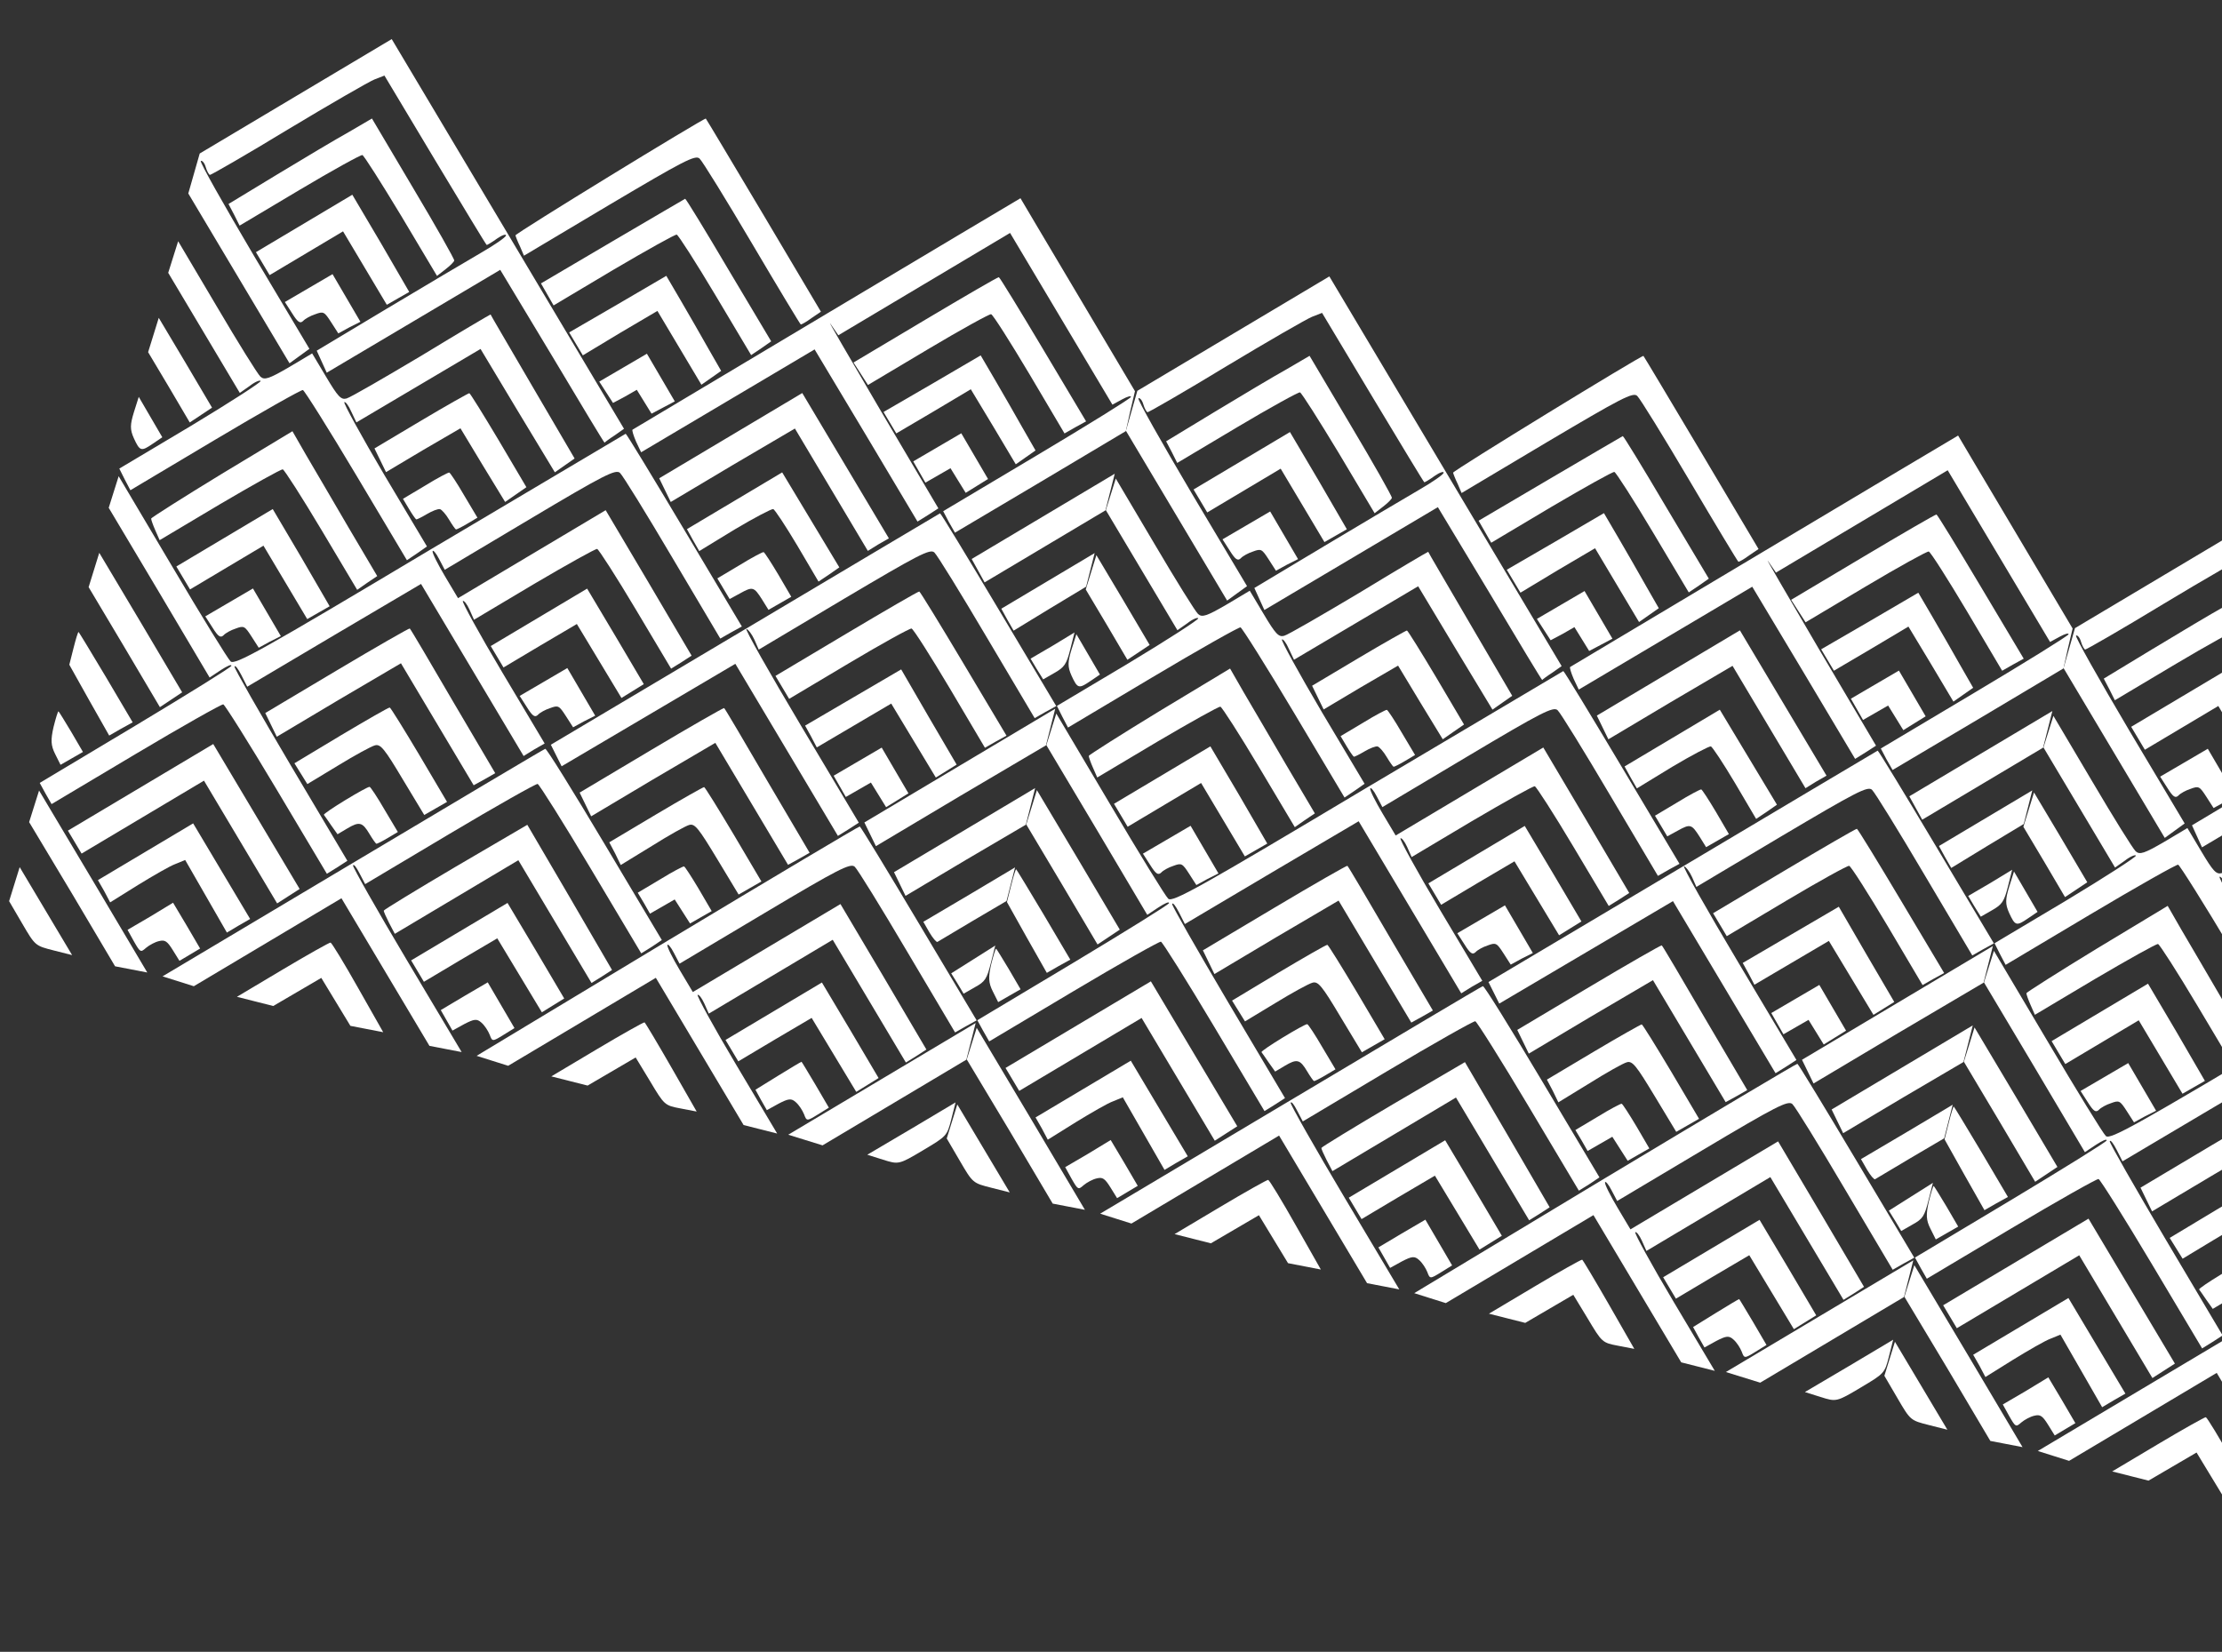 <?xml version="1.0" encoding="UTF-8"?> <svg xmlns="http://www.w3.org/2000/svg" width="733" height="545" viewBox="0 0 733 545" fill="none"><rect x="0" y="0" width="733" height="545" fill="#333333" stroke="none"/> <path fill-rule="evenodd" clip-rule="evenodd" d="M664.795 175.474L683.719 207.37L682.163 213.94L680.708 220.536L652.571 237.305L624.333 254.049L622.328 250.541L620.45 246.959L651.236 228.611C668.27 218.459 682.251 209.784 682.378 209.281C682.506 208.777 681.245 209.101 679.504 210.053L676.275 211.807L659.43 183.544L642.511 155.155L614.122 172.074L585.859 188.919L583.275 185.158C581.871 183.088 589.34 195.907 599.816 213.773L618.866 246.022L615.408 248.254L611.976 250.385L595.056 221.996L578.036 193.581L549.42 210.55L520.804 227.52L519.127 223.988C518.251 221.945 517.727 220.205 517.979 220.055C518.736 219.604 645.845 143.678 645.945 143.703C645.945 143.703 654.417 158.062 664.795 175.474Z" fill="white"></path> <path fill-rule="evenodd" clip-rule="evenodd" d="M561.188 149.247L580.113 181.143L577.008 183.25C575.292 184.53 573.677 185.406 573.475 185.355C573.274 185.304 566.029 173.292 557.407 158.682C548.785 144.071 541.038 131.503 540.084 130.619C538.702 129.305 534.741 131.409 510.289 145.897L482.152 162.666L480.876 159.664C480.1 158.075 479.45 156.411 479.35 155.957C479.176 155.377 541.433 117.247 542.138 117.425C542.239 117.451 550.811 131.835 561.188 149.247Z" fill="white"></path> <path fill-rule="evenodd" clip-rule="evenodd" d="M476.88 155.547L515.156 219.77L512.025 221.977C510.234 223.131 508.769 224.26 508.744 224.361C508.617 224.436 500.922 211.667 491.522 195.895L474.326 167.329L445.71 184.298L417.094 201.267L415.442 197.635L413.79 194.003L437.032 180.065C449.775 172.47 463.781 164.124 468.045 161.667C472.436 159.136 476.071 156.628 476.223 156.024C476.376 155.42 474.99 155.819 473.299 156.998C471.582 158.277 469.967 159.154 469.866 159.129C469.665 159.078 462.044 146.435 452.845 131.142L436.125 103.232L432.796 104.532C431.006 105.258 418.086 112.701 404.308 120.998C390.504 129.396 378.846 136.087 378.544 136.011C378.242 135.934 377.565 134.799 377.166 133.412C376.767 132.026 376.014 131.192 375.535 131.392C375.131 131.718 383.05 145.723 393.101 162.731L411.374 193.391L408.092 195.774L404.81 198.158L388.116 170.147L371.422 142.136L373.306 135.542L375.19 128.948L406.859 110.073L438.529 91.198L476.88 155.547Z" fill="white"></path> <path fill-rule="evenodd" clip-rule="evenodd" d="M653.455 193.602L667.592 217.323L663.984 219.302L660.477 221.307L648.922 201.776C642.53 191.051 636.863 182.117 636.259 181.964C635.756 181.836 626.294 187.048 615.443 193.515L595.634 205.321L593.252 201.611L590.87 197.901L614.59 183.764C627.586 176.019 638.512 169.678 638.814 169.754C639.116 169.831 645.71 180.606 653.455 193.602Z" fill="white"></path> <path fill-rule="evenodd" clip-rule="evenodd" d="M549.648 167.324L563.71 190.919L560.453 193.202L557.096 195.459L545.365 175.776C538.823 164.799 533.056 155.839 532.553 155.712C532.049 155.584 522.688 160.821 511.736 167.263L491.927 179.069L489.847 175.435L487.767 171.802L511.437 157.866C524.407 150.221 535.207 143.955 535.333 143.88C535.56 143.831 542.003 154.354 549.648 167.324Z" fill="white"></path> <path fill-rule="evenodd" clip-rule="evenodd" d="M445.666 140.466C453.186 153.083 459.25 163.832 459.148 164.235C459.147 164.663 457.732 166.019 456.268 167.148L453.465 169.332L441.659 149.522C435.091 138.646 429.35 129.586 428.846 129.458C428.343 129.331 419.007 134.467 408.03 141.009L388.347 152.74L386.569 149.183L384.69 145.601L400.765 135.849C409.623 130.485 420.222 124.168 424.46 121.813L432.005 117.401L445.666 140.466Z" fill="white"></path> <path fill-rule="evenodd" clip-rule="evenodd" d="M637.605 203.733C640.211 208.25 644.321 215.29 646.602 219.403L650.912 226.922L647.656 229.205L644.4 231.488L637.03 219.123L629.56 206.732L617.321 214.026L604.982 221.295L602.876 217.762L600.771 214.229L616.844 204.906L632.817 195.557L637.605 203.733Z" fill="white"></path> <path fill-rule="evenodd" clip-rule="evenodd" d="M533.899 177.48C536.505 181.997 540.615 189.037 542.896 193.15L547.206 200.669L543.95 202.952L540.693 205.234L533.474 193.122L526.18 180.883L513.841 188.152L501.576 195.546L499.32 191.761L497.064 187.976L513.138 178.653L529.111 169.304L533.899 177.48Z" fill="white"></path> <path fill-rule="evenodd" clip-rule="evenodd" d="M434.981 158.548L444.304 174.622L440.671 176.702L436.911 178.857L429.692 166.744L422.473 154.632L410.36 161.851L398.248 169.07L395.992 165.284L393.736 161.499L409.634 152.024L425.532 142.549L434.981 158.548Z" fill="white"></path> <path fill-rule="evenodd" clip-rule="evenodd" d="M630.832 228.799L635.243 236.344L631.559 238.625L627.874 240.907L625.367 236.844L622.86 232.781L618.722 235.162L614.584 237.542L612.579 234.035L610.574 230.528L618.497 225.891L626.421 221.254L630.832 228.799Z" fill="white"></path> <path fill-rule="evenodd" clip-rule="evenodd" d="M588.25 231.952L602.537 255.925L599.03 257.93L595.598 260.061L583.566 239.873L571.534 219.685L551.019 231.741L530.579 243.923L528.676 240.013L526.773 236.103L550.367 222.041L573.962 207.979L588.25 231.952Z" fill="white"></path> <path fill-rule="evenodd" clip-rule="evenodd" d="M527.275 202.802L531.912 210.726L528.077 212.755L524.242 214.784L521.81 210.847L519.378 206.91L515.492 209.141L511.531 211.245L509.299 207.787L506.993 204.203L514.79 199.642L522.713 195.005L527.275 202.802Z" fill="white"></path> <path fill-rule="evenodd" clip-rule="evenodd" d="M485.021 205.927L498.856 229.571L495.599 231.854L492.343 234.136L480.035 213.771L467.827 193.432L447.286 205.588L426.872 217.67L425.194 214.138C424.319 212.095 423.265 210.757 422.886 210.982C422.508 211.208 428.446 222.032 436.091 235.003L450.153 258.597L446.896 260.88L443.539 263.137L426.921 235.253C417.746 219.859 409.723 207.115 409.22 206.987C408.716 206.86 395.595 214.252 380.202 223.426L352.318 240.045L350.439 236.462L348.661 232.905L372.256 218.843C385.151 211.072 395.524 204.377 395.298 203.999C395.073 203.62 393.408 204.27 391.666 205.651L388.41 207.933L376.604 188.124L364.798 168.315L366.451 163.055L368.078 157.895L380.836 179.446C387.804 191.281 394.272 201.703 395.227 202.588C396.533 203.776 398.046 203.302 404.582 199.492L412.278 194.905L416.865 202.601C420.776 209.163 421.78 210.274 423.62 209.776C424.881 209.452 435.933 203.036 448.424 195.591C460.84 188.02 471.035 182.03 471.136 182.056C471.11 182.156 477.401 192.856 485.021 205.927Z" fill="white"></path> <path fill-rule="evenodd" clip-rule="evenodd" d="M423.57 176.55L428.207 184.474L424.523 186.327L420.915 188.306L418.533 184.596C416.301 181.139 416.025 180.961 413.301 181.986C411.788 182.46 409.921 183.488 409.315 184.191C408.329 185.12 407.575 184.715 405.67 181.661L403.287 177.951L411.085 173.39L419.008 168.753L423.57 176.55Z" fill="white"></path> <path fill-rule="evenodd" clip-rule="evenodd" d="M675.509 240.646L673.98 246.687L654.044 258.569L634.109 270.45L631.979 266.589L629.849 262.729L653.444 248.667L677.038 234.605L675.509 240.646Z" fill="white"></path> <path fill-rule="evenodd" clip-rule="evenodd" d="M638.717 279.334L657.742 311.256L654.134 313.235L650.626 315.24L634.86 288.643C626.238 274.032 618.491 261.464 617.537 260.58C616.155 259.266 612.194 261.37 587.742 275.858L559.605 292.627L558.179 289.373C557.353 287.557 556.148 285.967 555.544 285.814C554.839 285.635 562.984 300.018 573.512 317.682L592.612 349.73L589.154 351.962L585.722 354.093L568.802 325.704L551.883 297.315L523.166 314.259L494.576 331.127L492.798 327.57L491.02 324.013L555.091 285.913C590.293 264.933 619.288 247.738 619.414 247.663C619.641 247.613 628.264 261.796 638.717 279.334Z" fill="white"></path> <path fill-rule="evenodd" clip-rule="evenodd" d="M576.76 249.827L586.185 265.498L582.802 267.856L579.319 270.188L572.351 258.354C568.441 251.793 564.88 246.391 564.376 246.264C563.873 246.136 558.07 249.167 551.635 253.002L539.976 260.122L537.896 256.488L535.917 252.88L551.563 243.556L567.334 234.156L576.76 249.827Z" fill="white"></path> <path fill-rule="evenodd" clip-rule="evenodd" d="M535.011 253.081L554.036 285.003L550.428 286.982L546.92 288.987L531.154 262.39C522.532 247.779 514.785 235.211 513.831 234.327C512.449 233.013 508.514 235.016 484.162 249.53L456.025 266.299L454.146 262.716C453.145 260.748 452.14 259.637 452.013 260.14C451.86 260.745 453.713 264.428 456.119 268.465L460.406 275.657L484.757 261.144L509.109 246.631L523.296 270.579L537.457 294.627L534.126 296.783L530.694 298.914L518.963 279.231C512.571 268.506 506.804 259.547 506.3 259.419C505.797 259.292 496.436 264.529 485.484 270.971L465.675 282.777L464.173 279.397C463.347 277.581 462.368 276.368 461.99 276.594C461.611 276.82 467.474 287.518 475.069 300.261L488.981 323.604L485.474 325.608L482.041 327.739L465.122 299.35L448.202 270.961L419.486 287.905L390.87 304.874L388.941 301.065C387.864 298.971 386.911 297.658 386.657 298.237C386.53 298.74 394.925 313.4 405.202 330.787L423.901 362.305L420.569 364.461L417.137 366.592L400.518 338.708C391.419 323.441 383.471 310.822 382.968 310.695C382.464 310.567 369.47 317.885 354.203 326.983L326.318 343.602L324.313 340.095L322.409 336.613L353.852 317.788C371.163 307.385 385.523 298.485 385.65 297.982C385.703 297.352 384.239 298.053 382.195 299.357L378.46 301.84L361.866 273.855L345.173 245.844L346.825 240.584L348.453 235.425L366.099 265.176C375.774 281.554 384.423 295.635 385.378 296.52C386.759 297.834 395.363 293.048 451.158 259.71C486.461 238.755 515.582 221.485 515.708 221.41C515.935 221.36 524.558 235.543 535.011 253.081Z" fill="white"></path> <path fill-rule="evenodd" clip-rule="evenodd" d="M473.809 223.551L482.958 239.045L479.449 241.478L475.94 243.912L468.52 231.748L461.2 219.61L448.886 226.778L436.647 234.072L434.744 230.162L432.841 226.252L448.235 217.077C456.688 212.039 463.93 207.98 464.131 208.031C464.433 208.107 468.771 215.098 473.809 223.551Z" fill="white"></path> <path fill-rule="evenodd" clip-rule="evenodd" d="M669.009 266.321L667.607 271.859L655.595 279.104L643.684 286.373L641.604 282.74L639.625 279.132L655.018 269.958L670.411 260.784L669.009 266.321Z" fill="white"></path> <path fill-rule="evenodd" clip-rule="evenodd" d="M370.478 197.93L379.251 212.794L375.641 215.201L371.906 217.684L365.088 206.101L358.17 194.493L359.925 188.831L361.68 183.168L370.478 197.93Z" fill="white"></path> <path fill-rule="evenodd" clip-rule="evenodd" d="M410.239 228.35C412.72 232.514 418.986 243.314 424.224 252.247L433.749 268.371L430.392 270.629L427.136 272.911L415.405 253.228C408.863 242.251 403.095 233.291 402.592 233.164C402.089 233.036 392.727 238.274 381.776 244.715L361.966 256.521L360.54 253.267C359.79 251.577 359.165 249.812 359.166 249.384C359.243 249.082 369.716 242.412 382.511 234.616L405.778 220.578L410.239 228.35Z" fill="white"></path> <path fill-rule="evenodd" clip-rule="evenodd" d="M627.202 297.309L641.339 321.03L637.731 323.009L634.224 325.014L622.669 305.482C616.277 294.757 610.61 285.823 610.006 285.67C609.503 285.543 600.167 290.679 589.316 297.146L569.633 308.877L567.377 305.092L565.121 301.307L588.59 287.32C601.459 279.65 612.259 273.384 612.561 273.461C612.864 273.537 619.457 284.313 627.202 297.309Z" fill="white"></path> <path fill-rule="evenodd" clip-rule="evenodd" d="M566.076 267.907L570.336 275.2L566.577 277.355L562.817 279.511L560.686 276.078C558.003 271.864 557.6 271.762 553.361 274.117L550.006 275.946L547.975 272.539L545.945 269.133L553.263 264.771C557.326 262.264 560.909 260.385 561.211 260.462C561.513 260.538 563.669 263.87 566.076 267.907Z" fill="white"></path> <path fill-rule="evenodd" clip-rule="evenodd" d="M462.444 241.781L466.805 249.099L463.398 251.129C461.632 252.182 459.916 253.034 459.715 252.983C459.514 252.932 458.485 251.493 457.432 249.726C456.38 247.96 455.049 246.444 454.445 246.291C453.841 246.139 451.949 246.838 450.183 247.891C448.417 248.944 446.827 249.72 446.626 249.669C446.424 249.618 445.321 248.053 444.268 246.287L442.238 242.88L449.556 238.518C453.619 236.011 457.201 234.133 457.503 234.209C457.805 234.286 460.063 237.643 462.444 241.781Z" fill="white"></path> <path fill-rule="evenodd" clip-rule="evenodd" d="M662.355 292.601C661.131 297.434 660.448 298.44 657.193 300.294L653.434 302.45L651.303 299.017L649.272 295.611L656.565 291.35L663.782 286.963L662.355 292.601Z" fill="white"></path> <path fill-rule="evenodd" clip-rule="evenodd" d="M358.964 215.906L362.849 222.567L359.744 224.674C355.857 227.333 355.454 227.231 353.452 222.867C352.151 219.966 352.231 218.38 353.478 214.303L355.079 209.244L358.964 215.906Z" fill="white"></path> <path fill-rule="evenodd" clip-rule="evenodd" d="M615.688 314.857L624.887 330.578L621.455 332.709L618.022 334.84L610.703 322.701L603.308 310.437L591.094 317.631L578.755 324.899L576.876 321.317L574.897 317.709L590.744 308.435L606.591 299.162L615.688 314.857Z" fill="white"></path> <path fill-rule="evenodd" clip-rule="evenodd" d="M512.386 288.278L521.685 304.024L518 306.306L514.316 308.587L506.996 296.449L499.601 284.184L487.514 291.303L475.401 298.522L473.296 294.989L471.19 291.456L487.088 281.981L502.986 272.506L512.386 288.278Z" fill="white"></path> <path fill-rule="evenodd" clip-rule="evenodd" d="M408.729 262.254L418.052 278.328L414.419 280.408L410.659 282.563L403.44 270.45L396.221 258.338L384.108 265.557L371.996 272.776L369.74 268.99L367.484 265.205L383.382 255.73L399.28 246.255L408.729 262.254Z" fill="white"></path> <path fill-rule="evenodd" clip-rule="evenodd" d="M655.881 318.177L654.352 324.218L626.266 340.786L598.255 357.48L596.352 353.57L594.449 349.66L625.993 330.86L657.41 312.136L655.881 318.177Z" fill="white"></path> <path fill-rule="evenodd" clip-rule="evenodd" d="M604.575 332.51L608.986 340.055L605.302 342.337L601.617 344.618L599.11 340.555L596.603 336.492L592.465 338.873L588.327 341.254L586.322 337.746L584.317 334.239L592.24 329.602L600.164 324.965L604.575 332.51Z" fill="white"></path> <path fill-rule="evenodd" clip-rule="evenodd" d="M562.449 335.987L576.385 359.656L572.878 361.661L569.269 363.641L557.313 343.579L545.281 323.391L524.766 335.447L504.326 347.629L502.423 343.719L500.52 339.809L524.115 325.747C537.11 318.001 547.885 311.836 548.187 311.913C548.464 312.09 554.83 322.915 562.449 335.987Z" fill="white"></path> <path fill-rule="evenodd" clip-rule="evenodd" d="M501.021 306.509L505.658 314.433L501.974 316.286L498.366 318.265L495.984 314.555C493.753 311.098 493.476 310.92 490.752 311.945C489.24 312.419 487.372 313.447 486.766 314.15C485.781 315.079 485.026 314.674 483.121 311.62L480.739 307.91L488.536 303.349L496.459 298.712L501.021 306.509Z" fill="white"></path> <path fill-rule="evenodd" clip-rule="evenodd" d="M458.742 309.734L472.678 333.404L469.171 335.408L465.562 337.388L453.606 317.326L441.574 297.138L421.059 309.194L400.619 321.376L398.716 317.466L396.813 313.556L420.407 299.494C433.403 291.749 444.178 285.584 444.48 285.66C444.757 285.837 451.123 296.663 458.742 309.734Z" fill="white"></path> <path fill-rule="evenodd" clip-rule="evenodd" d="M397.315 280.257L401.952 288.18L398.268 290.033L394.66 292.013L392.278 288.303C390.047 284.845 389.77 284.668 387.046 285.692C385.534 286.167 383.666 287.194 383.06 287.897C382.075 288.827 381.32 288.421 379.415 285.368L377.033 281.658L384.83 277.096L392.753 272.459L397.315 280.257Z" fill="white"></path> <path fill-rule="evenodd" clip-rule="evenodd" d="M649.254 344.355L647.725 350.396L627.84 362.076L608.031 373.882L606.128 369.972L604.225 366.062L627.567 352.15L650.783 338.314L649.254 344.355Z" fill="white"></path> <path fill-rule="evenodd" clip-rule="evenodd" d="M355.741 283.659L369.402 306.723L365.793 309.131L362.057 311.614L350.352 291.83L338.546 272.02L340.301 266.358L342.055 260.695L355.741 283.659Z" fill="white"></path> <path fill-rule="evenodd" clip-rule="evenodd" d="M612.463 383.036L631.488 414.958L627.88 416.937L624.372 418.942L608.606 392.345C599.984 377.734 592.237 365.167 591.283 364.282C589.901 362.968 585.966 364.972 561.614 379.485L533.477 396.254L531.598 392.672C530.597 390.704 529.592 389.592 529.465 390.096C529.312 390.7 531.165 394.383 533.571 398.421L537.858 405.613L562.209 391.099L586.561 376.586L600.748 400.534L614.909 424.582L611.578 426.739L608.146 428.87L596.039 408.556L584.007 388.368L563.567 400.55L543.127 412.732L541.625 409.352C540.799 407.536 539.82 406.324 539.442 406.549C539.063 406.775 544.776 417.221 552.145 429.586L565.681 452.297L560.143 450.895L554.606 449.493L540.168 425.268L525.654 400.916L501.303 415.43L476.951 429.943L471.691 428.29L466.532 426.662L529.494 388.71C564.117 367.905 592.632 350.91 592.934 350.987C593.236 351.063 602.01 365.498 612.463 383.036Z" fill="white"></path> <path fill-rule="evenodd" clip-rule="evenodd" d="M551.336 353.637L560.485 369.131L556.725 371.286L552.965 373.441L545.871 361.682C539.83 351.688 538.55 349.972 536.71 350.47C535.449 350.794 529.949 353.901 524.346 357.411L514.075 363.704L512.247 359.92L510.293 356.211L525.687 347.037C534.14 341.998 541.382 337.939 541.583 337.99C541.885 338.066 546.223 345.057 551.336 353.637Z" fill="white"></path> <path fill-rule="evenodd" clip-rule="evenodd" d="M508.756 356.786L527.631 388.456L524.274 390.713L520.841 392.844L504.223 364.96C495.124 349.693 487.176 337.074 486.672 336.947C486.169 336.819 473.048 344.212 457.655 353.386L429.77 370.005L427.892 366.422C426.89 364.454 426.012 363.268 425.758 363.846C425.631 364.35 433.625 378.48 443.551 395.135L461.598 425.417L456.286 424.393L450.974 423.37L436.461 399.018L421.948 374.667L397.596 389.18L373.244 403.693L368.085 402.066L362.926 400.438L425.634 363.065C460.206 342.461 488.721 325.466 489.175 325.367C489.554 325.141 498.303 339.248 508.756 356.786Z" fill="white"></path> <path fill-rule="evenodd" clip-rule="evenodd" d="M447.632 327.383L456.781 342.877L453.021 345.032L449.261 347.188L442.167 335.428C436.151 325.334 434.846 323.718 433.006 324.216C431.745 324.54 426.27 327.547 420.819 330.881L410.7 336.997L408.569 333.565L406.438 330.133L421.856 320.858C430.436 315.745 437.577 311.66 437.879 311.736C438.181 311.813 442.519 318.803 447.632 327.383Z" fill="white"></path> <path fill-rule="evenodd" clip-rule="evenodd" d="M642.756 370.027L641.355 375.565L630.277 382.082C624.22 385.691 618.921 388.849 618.542 389.075C618.189 389.2 617.035 387.836 615.907 385.944L613.902 382.436L629.017 373.513L644.158 364.49L642.756 370.027Z" fill="white"></path> <path fill-rule="evenodd" clip-rule="evenodd" d="M344.301 301.762L353.074 316.625L349.213 318.755L345.327 320.986L338.737 309.353L332.172 297.62L333.548 292.183C334.313 289.163 335.025 286.772 335.226 286.823C335.327 286.848 339.413 293.561 344.301 301.762Z" fill="white"></path> <path fill-rule="evenodd" clip-rule="evenodd" d="M497.243 374.334L511.203 398.331L507.872 400.488L504.439 402.619L492.333 382.305L480.301 362.117L459.861 374.299L439.547 386.406L437.668 382.823C436.666 380.855 435.84 379.039 435.917 378.737C435.993 378.435 446.643 371.917 459.613 364.272L483.258 350.437L497.243 374.334Z" fill="white"></path> <path fill-rule="evenodd" clip-rule="evenodd" d="M393.942 347.756L408.154 371.603L404.444 373.985L400.734 376.367L388.628 356.053L376.596 335.865L356.408 347.897L336.22 359.928L333.964 356.143L331.708 352.358L355.681 338.07L379.654 323.783L393.942 347.756Z" fill="white"></path> <path fill-rule="evenodd" clip-rule="evenodd" d="M636.155 396.107C634.856 401.242 634.299 402.172 630.943 404.001L627.183 406.156L625.153 402.75L623.097 399.444L630.365 394.855L637.634 390.267L636.155 396.107Z" fill="white"></path> <path fill-rule="evenodd" clip-rule="evenodd" d="M539.826 371.612L544.086 378.905L540.579 380.91L536.945 382.99L534.413 379.027L531.88 375.065L527.868 377.371L523.73 379.752L521.725 376.244L519.695 372.837L527.013 368.476C531.076 365.969 534.659 364.09 534.961 364.167C535.263 364.243 537.419 367.575 539.826 371.612Z" fill="white"></path> <path fill-rule="evenodd" clip-rule="evenodd" d="M436.192 345.487L440.553 352.805L437.146 354.836C435.38 355.888 433.664 356.74 433.463 356.689C433.262 356.638 432.233 355.199 431.18 353.433C428.849 349.521 427.842 349.266 423.805 351.673L420.65 353.553L418.518 350.549C417.44 348.883 416.311 347.418 416.16 347.166C415.633 346.711 430.446 337.712 431.251 337.915C431.554 337.992 433.811 341.349 436.192 345.487Z" fill="white"></path> <path fill-rule="evenodd" clip-rule="evenodd" d="M332.786 319.74L336.671 326.401L333.038 328.482L329.278 330.637L327.5 327.08C326.073 324.254 326.002 322.415 326.972 318.161C327.686 315.342 328.398 312.951 328.6 313.002C328.7 313.027 330.606 316.081 332.786 319.74Z" fill="white"></path> <path fill-rule="evenodd" clip-rule="evenodd" d="M589.842 418.238L599.141 433.984L595.456 436.265L591.772 438.547L584.452 426.409L577.057 414.144L564.97 421.263L552.857 428.482L550.752 424.949L548.646 421.416L564.544 411.941L580.442 402.466L589.842 418.238Z" fill="white"></path> <path fill-rule="evenodd" clip-rule="evenodd" d="M486.134 391.986L495.433 407.732L491.748 410.014L488.064 412.295L480.744 400.157L473.349 387.893L461.262 395.011L449.149 402.23L447.044 398.697L444.938 395.164L460.836 385.689L476.734 376.214L486.134 391.986Z" fill="white"></path> <path fill-rule="evenodd" clip-rule="evenodd" d="M382.426 365.734L391.826 381.505L387.94 383.736L384.155 385.992L377.313 374.082L370.396 362.045L367.168 363.371C365.403 363.995 359.877 367.204 354.804 370.312L345.643 376.028L343.689 372.32L341.609 368.686L357.255 359.362L373.027 349.962L382.426 365.734Z" fill="white"></path> <path fill-rule="evenodd" clip-rule="evenodd" d="M629.631 421.882L628.102 427.923L604.381 442.06L580.66 456.197L574.997 454.443L569.335 452.688L600.248 434.264L631.16 415.841L629.631 421.882Z" fill="white"></path> <path fill-rule="evenodd" clip-rule="evenodd" d="M340.096 369.16L357.892 399.163L352.58 398.14L347.268 397.117L333.156 373.295L318.918 349.549L320.571 344.289L322.199 339.13L340.096 369.16Z" fill="white"></path> <path fill-rule="evenodd" clip-rule="evenodd" d="M578.326 436.213L582.737 443.758L579.053 446.04C575.494 448.246 575.394 448.22 574.569 445.976C574.044 444.665 572.891 442.873 571.835 441.963C570.353 440.623 569.471 440.721 566.141 442.45L562.28 444.579L560.351 441.198L558.522 437.842L566.017 433.204C570.08 430.697 573.613 428.592 573.714 428.617C573.814 428.643 575.845 432.05 578.326 436.213Z" fill="white"></path> <path fill-rule="evenodd" clip-rule="evenodd" d="M530.807 430.507L539.128 445.042L533.815 444.018C528.604 443.021 528.503 442.995 523.766 435.046L519.003 427.198L511.079 431.835L503.156 436.471L497.215 434.968L491.174 433.438L506.315 424.415C514.643 419.451 521.632 415.542 521.934 415.619C522.211 415.796 526.196 422.483 530.807 430.507Z" fill="white"></path> <path fill-rule="evenodd" clip-rule="evenodd" d="M474.617 409.964L479.028 417.509L475.344 419.79C471.785 421.996 471.685 421.971 470.86 419.726C470.335 418.415 469.182 416.623 468.126 415.713C466.644 414.374 465.762 414.472 462.432 416.2L458.571 418.33L456.642 414.949L454.712 411.567L462.409 406.98L470.206 402.419L474.617 409.964Z" fill="white"></path> <path fill-rule="evenodd" clip-rule="evenodd" d="M427.354 404.103L435.724 418.864L430.311 417.815L424.899 416.766L420.06 408.792L415.297 400.943L407.374 405.58L399.45 410.217L393.51 408.713L387.469 407.184L402.61 398.16C410.937 393.197 418.053 389.213 418.355 389.289C418.757 389.391 422.844 396.104 427.354 404.103Z" fill="white"></path> <path fill-rule="evenodd" clip-rule="evenodd" d="M370.913 383.709L375.324 391.254L371.918 393.285L368.511 395.315L366.305 391.757C364.474 388.829 363.745 388.323 361.804 388.796C360.443 389.094 358.576 390.122 357.49 391.025C355.697 392.607 355.596 392.582 353.516 388.948L351.386 385.088L358.931 380.676L366.401 376.139L370.913 383.709Z" fill="white"></path> <path fill-rule="evenodd" clip-rule="evenodd" d="M623.128 447.558C621.727 453.096 621.6 453.171 613.778 457.833C605.829 462.571 605.728 462.545 600.569 460.918L595.41 459.29L610.02 450.668L624.53 442.02L623.128 447.558Z" fill="white"></path> <path fill-rule="evenodd" clip-rule="evenodd" d="M324.448 378.912L333.096 393.422L327.055 391.892C320.913 390.338 320.913 390.338 316.652 383.045L312.316 375.626L314.071 369.963L315.8 364.402L324.448 378.912Z" fill="white"></path> <path fill-rule="evenodd" clip-rule="evenodd" d="M786.189 233.847L824.465 298.069L821.335 300.277C819.543 301.43 818.079 302.559 818.053 302.66C817.927 302.735 810.231 289.966 800.832 274.194L783.636 245.628L755.02 262.597L726.403 279.567L724.752 275.934L723.1 272.302L746.341 258.365C759.085 250.77 773.09 242.423 777.355 239.967C781.745 237.436 785.38 234.927 785.533 234.323C785.686 233.719 784.299 234.118 782.608 235.297C780.891 236.577 779.277 237.454 779.176 237.428C778.975 237.377 771.354 224.734 762.154 209.442L745.435 181.532L742.106 182.832C740.315 183.557 727.396 191 713.617 199.298C699.814 207.695 688.156 214.387 687.854 214.31C687.552 214.234 686.875 213.098 686.476 211.712C686.077 210.325 685.324 209.492 684.845 209.692C684.441 210.018 692.359 224.022 702.41 241.03L720.683 271.69L717.402 274.074L714.12 276.457L697.426 248.446L680.732 220.436L682.616 213.841L684.499 207.247L716.169 188.372L747.838 169.498L786.189 233.847Z" fill="white"></path> <path fill-rule="evenodd" clip-rule="evenodd" d="M754.975 218.766C762.494 231.383 768.559 242.132 768.457 242.535C768.455 242.963 767.041 244.319 765.576 245.448L762.774 247.632L750.968 227.822C744.4 216.946 738.658 207.886 738.155 207.758C737.651 207.631 728.316 212.767 717.339 219.309L697.655 231.04L695.877 227.483L693.999 223.9L710.074 214.149C718.932 208.784 729.53 202.468 733.769 200.112L741.314 195.701L754.975 218.766Z" fill="white"></path> <path fill-rule="evenodd" clip-rule="evenodd" d="M744.289 236.848L753.612 252.922L749.978 255.002L746.219 257.157L739 245.044L731.781 232.932L719.668 240.151L707.555 247.37L705.299 243.585L703.043 239.799L718.941 230.324L734.839 220.849L744.289 236.848Z" fill="white"></path> <path fill-rule="evenodd" clip-rule="evenodd" d="M794.328 284.227L808.163 307.871L804.907 310.154L801.651 312.436L789.343 292.071L777.135 271.732L756.594 283.888L736.179 295.97L734.502 292.438C733.626 290.395 732.572 289.057 732.194 289.282C731.815 289.508 737.753 300.332 745.398 313.303L759.46 336.897L756.204 339.18L752.847 341.437L736.228 313.553C727.054 298.159 719.031 285.415 718.527 285.287C718.024 285.16 704.903 292.552 689.51 301.726L661.625 318.345L659.747 314.762L657.969 311.205L681.563 297.143C694.458 289.372 704.832 282.677 704.606 282.299C704.38 281.92 702.716 282.57 700.974 283.95L697.717 286.233L685.911 266.424L674.105 246.615L675.758 241.355L677.386 236.195L690.144 257.746C697.112 269.581 703.58 280.003 704.535 280.888C705.841 282.076 707.354 281.601 713.889 277.792L721.586 273.205L726.173 280.901C730.083 287.462 731.088 288.574 732.928 288.075C734.188 287.752 745.241 281.336 757.732 273.891C770.148 266.32 780.343 260.33 780.443 260.355C780.418 260.456 786.709 271.155 794.328 284.227Z" fill="white"></path> <path fill-rule="evenodd" clip-rule="evenodd" d="M732.877 254.846L737.514 262.77L733.831 264.623L730.223 266.602L727.841 262.892C725.609 259.435 725.332 259.258 722.609 260.282C721.096 260.756 719.229 261.784 718.622 262.487C717.637 263.416 716.883 263.011 714.977 259.957L712.595 256.247L720.392 251.686L728.316 247.049L732.877 254.846Z" fill="white"></path> <path fill-rule="evenodd" clip-rule="evenodd" d="M844.318 331.381L863.343 363.303L859.735 365.282L856.228 367.287L840.462 340.69C831.84 326.079 824.093 313.511 823.138 312.627C821.757 311.313 817.821 313.317 793.47 327.83L765.333 344.599L763.454 341.016C762.452 339.048 761.448 337.937 761.32 338.441C761.168 339.045 763.021 342.728 765.427 346.765L769.713 353.957L794.065 339.444L818.417 324.931L832.603 348.879L846.765 372.927L843.433 375.083L840.001 377.214L828.27 357.531C821.878 346.806 816.111 337.847 815.608 337.719C815.104 337.592 805.743 342.829 794.792 349.271L774.982 361.077L773.481 357.697C772.655 355.881 771.676 354.669 771.298 354.894C770.919 355.12 776.782 365.818 784.377 378.561L798.289 401.904L794.781 403.908L791.349 406.039L774.429 377.65L757.51 349.261L728.793 366.205L700.177 383.174L698.249 379.365C697.172 377.271 696.218 375.958 695.965 376.537C695.837 377.04 704.233 391.7 714.509 409.087L733.208 440.605L729.877 442.761L726.445 444.893L709.826 417.008C700.727 401.741 692.779 389.122 692.275 388.995C691.772 388.867 678.777 396.185 663.51 405.284L635.626 421.902L633.621 418.395L631.717 414.913L663.16 396.088C680.471 385.685 694.831 376.785 694.958 376.282C695.01 375.652 693.547 376.353 691.503 377.657L687.767 380.14L671.174 352.155L654.48 324.144L656.133 318.884L657.761 313.725L675.407 343.476C685.082 359.854 693.731 373.935 694.685 374.82C696.067 376.134 704.671 371.348 760.465 338.01C795.769 317.055 824.889 299.785 825.015 299.71C825.242 299.66 833.866 313.843 844.318 331.381Z" fill="white"></path> <path fill-rule="evenodd" clip-rule="evenodd" d="M679.786 276.23L688.558 291.093L684.949 293.501L681.213 295.984L674.396 284.401L667.478 272.793L669.232 267.13L670.987 261.468L679.786 276.23Z" fill="white"></path> <path fill-rule="evenodd" clip-rule="evenodd" d="M719.547 306.652C722.028 310.816 728.294 321.616 733.532 330.549L743.057 346.674L739.7 348.931L736.443 351.214L724.713 331.53C718.17 320.553 712.403 311.594 711.9 311.466C711.396 311.339 702.035 316.576 691.083 323.017L671.274 334.823L669.848 331.57C669.097 329.88 668.473 328.114 668.474 327.686C668.55 327.384 679.024 320.715 691.819 312.918L715.086 298.88L719.547 306.652Z" fill="white"></path> <path fill-rule="evenodd" clip-rule="evenodd" d="M668.273 294.205L672.158 300.867L669.053 302.973C665.166 305.632 664.763 305.53 662.761 301.166C661.459 298.266 661.54 296.679 662.786 292.602L664.388 287.543L668.273 294.205Z" fill="white"></path> <path fill-rule="evenodd" clip-rule="evenodd" d="M718.038 340.551L727.361 356.625L723.727 358.705L719.968 360.86L712.749 348.748L705.53 336.635L693.417 343.854L681.304 351.073L679.048 347.288L676.792 343.503L692.69 334.028L708.588 324.553L718.038 340.551Z" fill="white"></path> <path fill-rule="evenodd" clip-rule="evenodd" d="M768.05 388.034L781.986 411.704L778.478 413.709L774.87 415.688L762.914 395.626L750.882 375.439L730.367 387.494L709.926 399.677L708.023 395.766L706.121 391.856L729.715 377.794C742.711 370.049 753.486 363.884 753.788 363.96C754.064 364.138 760.43 374.963 768.05 388.034Z" fill="white"></path> <path fill-rule="evenodd" clip-rule="evenodd" d="M706.626 358.551L711.263 366.475L707.58 368.328L703.972 370.307L701.59 366.597C699.358 363.139 699.081 362.962 696.358 363.987C694.845 364.461 692.978 365.488 692.371 366.192C691.386 367.121 690.632 366.716 688.726 363.662L686.344 359.952L694.141 355.391L702.065 350.754L706.626 358.551Z" fill="white"></path> <path fill-rule="evenodd" clip-rule="evenodd" d="M665.049 361.958L678.71 385.022L675.1 387.43L671.365 389.913L659.659 370.129L647.853 350.32L649.608 344.657L651.363 338.994L665.049 361.958Z" fill="white"></path> <path fill-rule="evenodd" clip-rule="evenodd" d="M818.067 435.085L836.942 466.754L833.585 469.012L830.153 471.143L813.534 443.258C804.435 427.991 796.487 415.372 795.984 415.245C795.48 415.118 782.36 422.51 766.966 431.684L739.082 448.303L737.203 444.72C736.201 442.752 735.323 441.566 735.07 442.144C734.942 442.648 742.936 456.778 752.862 473.433L770.91 503.715L765.598 502.692L760.285 501.668L745.772 477.317L731.259 452.965L706.907 467.478L682.556 481.991L677.397 480.364L672.237 478.737L734.946 441.363C769.518 420.759 798.033 403.764 798.487 403.665C798.865 403.439 807.615 417.547 818.067 435.085Z" fill="white"></path> <path fill-rule="evenodd" clip-rule="evenodd" d="M756.941 405.683L766.089 421.177L762.33 423.332L758.57 425.487L751.476 413.728C745.46 403.634 744.155 402.018 742.314 402.516C741.054 402.84 735.579 405.846 730.128 409.181L720.008 415.297L717.877 411.865L715.746 408.433L731.165 399.158C739.745 394.045 746.886 389.96 747.188 390.036C747.49 390.113 751.827 397.103 756.941 405.683Z" fill="white"></path> <path fill-rule="evenodd" clip-rule="evenodd" d="M653.609 380.06L662.381 394.923L658.521 397.053L654.635 399.283L648.044 387.651L641.479 375.918L642.855 370.481C643.62 367.46 644.333 365.069 644.534 365.12C644.635 365.146 648.721 371.859 653.609 380.06Z" fill="white"></path> <path fill-rule="evenodd" clip-rule="evenodd" d="M703.25 426.056L717.462 449.902L713.752 452.285L710.042 454.667L697.935 434.353L685.904 414.165L665.716 426.196L645.528 438.228L643.272 434.443L641.016 430.658L664.989 416.37L688.962 402.082L703.25 426.056Z" fill="white"></path> <path fill-rule="evenodd" clip-rule="evenodd" d="M745.498 423.786L749.86 431.104L746.453 433.134C744.687 434.187 742.971 435.039 742.77 434.988C742.568 434.937 741.54 433.498 740.487 431.731C738.156 427.82 737.149 427.565 733.111 429.971L729.957 431.851L727.825 428.847C726.747 427.182 725.617 425.717 725.467 425.465C724.939 425.01 739.753 416.01 740.558 416.214C740.86 416.291 743.117 419.648 745.498 423.786Z" fill="white"></path> <path fill-rule="evenodd" clip-rule="evenodd" d="M642.094 398.039L645.979 404.701L642.345 406.781L638.586 408.936L636.808 405.379C635.38 402.554 635.31 400.715 636.28 396.46C636.993 393.641 637.706 391.25 637.907 391.301C638.008 391.327 639.913 394.38 642.094 398.039Z" fill="white"></path> <path fill-rule="evenodd" clip-rule="evenodd" d="M691.735 444.033L701.135 459.805L697.249 462.035L693.464 464.291L686.622 452.381L679.705 440.345L676.477 441.67C674.712 442.295 669.185 445.503 664.113 448.611L654.952 454.328L652.998 450.619L650.918 446.985L666.564 437.661L682.335 428.261L691.735 444.033Z" fill="white"></path> <path fill-rule="evenodd" clip-rule="evenodd" d="M649.405 447.459L667.202 477.463L661.89 476.44L656.577 475.416L642.466 451.595L628.228 427.849L629.881 422.589L631.508 417.43L649.405 447.459Z" fill="white"></path> <path fill-rule="evenodd" clip-rule="evenodd" d="M736.663 482.403L745.033 497.164L739.62 496.115L734.207 495.066L729.369 487.092L724.606 479.243L716.683 483.88L708.759 488.517L702.819 487.013L696.777 485.484L711.918 476.46C720.246 471.497 727.361 467.513 727.663 467.589C728.066 467.691 732.152 474.404 736.663 482.403Z" fill="white"></path> <path fill-rule="evenodd" clip-rule="evenodd" d="M680.22 462.007L684.631 469.552L681.224 471.583L677.817 473.613L675.611 470.054C673.781 467.127 673.052 466.621 671.111 467.094C669.75 467.392 667.883 468.419 666.797 469.323C665.004 470.905 664.903 470.879 662.823 467.246L660.693 463.385L668.238 458.974L675.708 454.437L680.22 462.007Z" fill="white"></path> <path fill-rule="evenodd" clip-rule="evenodd" d="M633.757 457.211L642.404 471.721L636.363 470.191C630.221 468.637 630.221 468.637 625.961 461.344L621.625 453.925L623.379 448.263L625.109 442.701L633.757 457.211Z" fill="white"></path> <path fill-rule="evenodd" clip-rule="evenodd" d="M355.486 97.174L374.41 129.071L372.854 135.641L371.399 142.237L343.262 159.006L315.025 175.75L313.02 172.242L311.141 168.66L341.928 150.311C358.961 140.16 372.942 131.485 373.07 130.982C373.197 130.478 371.937 130.802 370.196 131.754L366.966 133.508L350.122 105.245L333.202 76.856L304.813 93.775L276.55 110.619L273.967 106.858C272.562 104.789 280.031 117.607 290.508 135.473L309.557 167.723L306.099 169.955L302.667 172.086L285.748 143.696L268.727 115.282L240.111 132.251L211.495 149.22L209.818 145.689C208.942 143.646 208.419 141.906 208.671 141.756C209.428 141.304 336.536 65.379 336.637 65.404C336.637 65.404 345.109 79.763 355.486 97.174Z" fill="white"></path> <path fill-rule="evenodd" clip-rule="evenodd" d="M251.882 70.947L270.806 102.843L267.702 104.95C265.985 106.23 264.37 107.106 264.169 107.056C263.967 107.005 256.723 94.993 248.101 80.382C239.478 65.771 231.732 53.203 230.777 52.319C229.395 51.005 225.434 53.109 200.982 67.597L172.845 84.366L171.569 81.365C170.793 79.775 170.143 78.111 170.044 77.657C169.869 77.077 232.127 38.947 232.831 39.125C232.932 39.151 241.505 53.535 251.882 70.947Z" fill="white"></path> <path fill-rule="evenodd" clip-rule="evenodd" d="M167.573 77.247L205.849 141.47L202.719 143.677C200.927 144.831 199.462 145.96 199.437 146.061C199.311 146.136 191.615 133.367 182.215 117.595L165.019 89.029L136.403 105.998L107.787 122.967L106.135 119.335L104.484 115.703L127.725 101.766C140.469 94.171 154.474 85.824 158.738 83.368C163.129 80.836 166.764 78.328 166.917 77.724C167.07 77.12 165.683 77.519 163.992 78.698C162.275 79.977 160.66 80.854 160.56 80.829C160.358 80.778 152.738 68.135 143.538 52.842L126.819 24.932L123.49 26.232C121.699 26.958 108.78 34.401 95.001 42.698C81.197 51.096 69.54 57.788 69.237 57.711C68.936 57.635 68.259 56.499 67.86 55.112C67.461 53.726 66.707 52.892 66.228 53.092C65.824 53.419 73.743 67.423 83.794 84.431L102.067 115.091L98.785 117.474L95.504 119.858L78.81 91.847L62.116 63.836L63.999 57.242L65.883 50.648L97.553 31.773L129.222 12.899L167.573 77.247Z" fill="white"></path> <path fill-rule="evenodd" clip-rule="evenodd" d="M344.145 115.303L358.283 139.024L354.675 141.003L351.167 143.008L339.612 123.477C333.22 112.752 327.554 103.818 326.95 103.665C326.446 103.537 316.984 108.749 306.134 115.216L286.324 127.022L283.942 123.312L281.56 119.602L305.281 105.465C318.277 97.72 329.203 91.379 329.505 91.455C329.807 91.532 336.4 102.307 344.145 115.303Z" fill="white"></path> <path fill-rule="evenodd" clip-rule="evenodd" d="M240.339 89.025L254.401 112.62L251.145 114.902L247.788 117.159L236.057 97.476C229.515 86.499 223.747 77.54 223.244 77.412C222.74 77.285 213.379 82.522 202.428 88.963L182.618 100.769L180.538 97.136L178.458 93.502L202.128 79.566C215.098 71.922 225.898 65.656 226.025 65.581C226.252 65.531 232.694 76.055 240.339 89.025Z" fill="white"></path> <path fill-rule="evenodd" clip-rule="evenodd" d="M136.358 62.166C143.878 74.784 149.942 85.533 149.84 85.936C149.839 86.364 148.425 87.72 146.96 88.849L144.158 91.032L132.351 71.223C125.784 60.347 120.042 51.286 119.539 51.159C119.035 51.032 109.7 56.168 98.722 62.71L79.039 74.441L77.261 70.884L75.383 67.301L91.458 57.55C100.315 52.185 110.914 45.869 115.153 43.513L122.698 39.102L136.358 62.166Z" fill="white"></path> <path fill-rule="evenodd" clip-rule="evenodd" d="M328.295 125.434C330.902 129.951 335.012 136.991 337.292 141.104L341.603 148.624L338.346 150.906L335.09 153.189L327.721 140.824L320.251 128.433L308.012 135.727L295.672 142.996L293.567 139.463L291.461 135.93L307.535 126.607L323.508 117.258L328.295 125.434Z" fill="white"></path> <path fill-rule="evenodd" clip-rule="evenodd" d="M224.588 99.182C227.194 103.699 231.305 110.739 233.585 114.852L237.896 122.371L234.639 124.654L231.383 126.936L224.164 114.824L216.87 102.585L204.53 109.854L192.266 117.248L190.01 113.463L187.754 109.678L203.828 100.355L219.801 91.006L224.588 99.182Z" fill="white"></path> <path fill-rule="evenodd" clip-rule="evenodd" d="M125.673 80.248L134.997 96.322L131.363 98.402L127.603 100.558L120.384 88.445L113.165 76.332L101.053 83.551L88.94 90.77L86.684 86.985L84.428 83.2L100.326 73.725L116.224 64.25L125.673 80.248Z" fill="white"></path> <path fill-rule="evenodd" clip-rule="evenodd" d="M321.523 150.5L325.935 158.045L322.25 160.327L318.566 162.608L316.058 158.545L313.551 154.482L309.413 156.863L305.275 159.244L303.27 155.736L301.265 152.229L309.189 147.592L317.112 142.955L321.523 150.5Z" fill="white"></path> <path fill-rule="evenodd" clip-rule="evenodd" d="M278.94 153.653L293.228 177.626L289.72 179.631L286.288 181.762L274.256 161.574L262.225 141.386L241.709 153.442L221.269 165.624L219.366 161.714L217.463 157.804L241.058 143.742L264.652 129.68L278.94 153.653Z" fill="white"></path> <path fill-rule="evenodd" clip-rule="evenodd" d="M217.965 124.503L222.602 132.427L218.767 134.456L214.932 136.485L212.5 132.548L210.069 128.611L206.183 130.842L202.222 132.946L199.99 129.488L197.683 125.905L205.48 121.343L213.404 116.706L217.965 124.503Z" fill="white"></path> <path fill-rule="evenodd" clip-rule="evenodd" d="M175.715 127.625L189.55 151.269L186.294 153.552L183.037 155.835L170.729 135.47L158.522 115.13L137.981 127.287L117.566 139.368L115.889 135.836C115.013 133.793 113.959 132.455 113.581 132.681C113.202 132.906 119.14 143.731 126.785 156.701L140.847 180.296L137.591 182.578L134.234 184.836L117.615 156.951C108.441 141.558 100.417 128.813 99.914 128.686C99.411 128.558 86.29 135.95 70.897 145.125L43.012 161.743L41.133 158.161L39.355 154.604L62.95 140.542C75.845 132.771 86.218 126.076 85.993 125.697C85.767 125.319 84.103 125.969 82.36 127.349L79.104 129.632L67.298 109.822L55.492 90.013L57.145 84.753L58.772 79.594L71.53 101.144C78.498 112.979 84.967 123.402 85.921 124.286C87.228 125.474 88.74 125 95.276 121.19L102.973 116.603L107.56 124.3C111.47 130.861 112.474 131.972 114.315 131.474C115.575 131.15 126.627 124.734 139.119 117.289C151.535 109.719 161.729 103.728 161.83 103.754C161.805 103.855 168.096 114.554 175.715 127.625Z" fill="white"></path> <path fill-rule="evenodd" clip-rule="evenodd" d="M114.259 98.247L118.896 106.17L115.213 108.024L111.605 110.003L109.223 106.293C106.991 102.835 106.714 102.658 103.991 103.683C102.478 104.157 100.611 105.184 100.004 105.888C99.019 106.817 98.264 106.412 96.359 103.358L93.977 99.648L101.774 95.086L109.698 90.45L114.259 98.247Z" fill="white"></path> <path fill-rule="evenodd" clip-rule="evenodd" d="M366.202 162.346L364.673 168.387L344.737 180.269L324.802 192.15L322.672 188.29L320.542 184.429L344.137 170.367L367.731 156.305L366.202 162.346Z" fill="white"></path> <path fill-rule="evenodd" clip-rule="evenodd" d="M329.41 201.034L348.435 232.956L344.827 234.935L341.32 236.94L325.554 210.343C316.931 195.732 309.185 183.164 308.23 182.28C306.849 180.966 302.887 183.07 278.435 197.558L250.298 214.327L248.872 211.073C248.046 209.257 246.842 207.667 246.238 207.514C245.533 207.335 253.677 221.718 264.205 239.382L283.305 271.43L279.847 273.662L276.415 275.793L259.496 247.404L242.576 219.015L213.86 235.959L185.269 252.827L183.491 249.27L181.713 245.713L245.784 207.613C280.987 186.633 309.981 169.438 310.107 169.363C310.334 169.313 318.958 183.496 329.41 201.034Z" fill="white"></path> <path fill-rule="evenodd" clip-rule="evenodd" d="M267.453 171.527L276.878 187.198L273.496 189.556L270.013 191.889L263.045 180.054C259.134 173.493 255.573 168.091 255.07 167.964C254.566 167.836 248.764 170.867 242.329 174.702L230.67 181.822L228.59 178.188L226.61 174.58L242.256 165.256L258.028 155.856L267.453 171.527Z" fill="white"></path> <path fill-rule="evenodd" clip-rule="evenodd" d="M225.702 174.782L244.727 206.704L241.119 208.683L237.612 210.688L221.846 184.091C213.223 169.48 205.477 156.913 204.522 156.028C203.141 154.714 199.205 156.718 174.853 171.231L146.716 188L144.838 184.417C143.836 182.45 142.832 181.338 142.704 181.842C142.551 182.446 144.405 186.129 146.811 190.167L151.097 197.359L175.449 182.845L199.8 168.332L213.987 192.28L228.149 216.328L224.817 218.485L221.385 220.616L209.654 200.932C203.262 190.208 197.495 181.248 196.992 181.121C196.488 180.993 187.127 186.23 176.175 192.672L156.366 204.478L154.865 201.098C154.039 199.282 153.06 198.07 152.681 198.295C152.303 198.521 158.166 209.219 165.761 221.962L179.672 245.305L176.165 247.31L172.733 249.441L155.813 221.051L138.894 192.662L110.177 209.606L81.561 226.575L79.633 222.766C78.556 220.672 77.602 219.359 77.349 219.938C77.221 220.441 85.617 235.102 95.893 252.488L114.592 284.006L111.26 286.163L107.828 288.294L91.21 260.409C82.111 245.142 74.163 232.523 73.659 232.396C73.156 232.269 60.161 239.586 44.894 248.685L17.009 265.303L15.005 261.796L13.101 258.314L44.543 239.489C61.855 229.086 76.214 220.186 76.342 219.683C76.394 219.053 74.931 219.754 72.887 221.058L69.151 223.541L52.558 195.556L35.864 167.545L37.517 162.285L39.144 157.126L56.79 186.878C66.465 203.255 75.114 217.336 76.069 218.221C77.451 219.535 86.055 214.749 141.849 181.411C177.152 160.456 206.273 143.186 206.399 143.111C206.626 143.061 215.25 157.244 225.702 174.782Z" fill="white"></path> <path fill-rule="evenodd" clip-rule="evenodd" d="M164.501 145.251L173.65 160.745L170.141 163.178L166.633 165.612L159.212 153.448L151.893 141.31L139.579 148.478L127.34 155.772L125.437 151.862L123.534 147.952L138.927 138.777C147.381 133.739 154.622 129.68 154.824 129.731C155.126 129.807 159.463 136.798 164.501 145.251Z" fill="white"></path> <path fill-rule="evenodd" clip-rule="evenodd" d="M359.701 188.023L358.299 193.56L346.287 200.805L334.375 208.075L332.295 204.441L330.316 200.833L345.709 191.659L361.103 182.485L359.701 188.023Z" fill="white"></path> <path fill-rule="evenodd" clip-rule="evenodd" d="M61.17 119.631L69.943 134.494L66.334 136.902L62.598 139.384L55.781 127.802L48.862 116.194L50.617 110.531L52.372 104.869L61.17 119.631Z" fill="white"></path> <path fill-rule="evenodd" clip-rule="evenodd" d="M100.931 150.05C103.413 154.214 109.678 165.014 114.917 173.947L124.441 190.071L121.084 192.329L117.828 194.611L106.097 174.928C99.555 163.951 93.788 154.991 93.284 154.864C92.781 154.736 83.42 159.974 72.468 166.415L52.659 178.221L51.233 174.967C50.482 173.277 49.857 171.512 49.859 171.084C49.935 170.782 60.409 164.112 73.203 156.316L96.47 142.278L100.931 150.05Z" fill="white"></path> <path fill-rule="evenodd" clip-rule="evenodd" d="M317.894 219.009L332.031 242.73L328.423 244.709L324.915 246.714L313.36 227.183C306.968 216.458 301.302 207.524 300.698 207.371C300.194 207.244 290.859 212.38 280.008 218.847L260.325 230.578L258.069 226.793L255.813 223.007L279.281 209.021C292.151 201.35 302.951 195.085 303.253 195.161C303.555 195.238 310.148 206.013 317.894 219.009Z" fill="white"></path> <path fill-rule="evenodd" clip-rule="evenodd" d="M256.768 189.608L261.029 196.9L257.269 199.055L253.509 201.211L251.378 197.778C248.695 193.564 248.293 193.462 244.054 195.817L240.698 197.646L238.668 194.239L236.637 190.833L243.955 186.471C248.018 183.964 251.601 182.086 251.903 182.162C252.205 182.238 254.362 185.57 256.768 189.608Z" fill="white"></path> <path fill-rule="evenodd" clip-rule="evenodd" d="M153.137 163.481L157.498 170.799L154.092 172.83C152.325 173.882 150.61 174.734 150.408 174.683C150.207 174.632 149.178 173.193 148.126 171.427C147.073 169.66 145.742 168.145 145.138 167.992C144.534 167.839 142.643 168.539 140.876 169.591C139.11 170.644 137.521 171.42 137.319 171.369C137.118 171.318 136.014 169.753 134.961 167.987L132.931 164.58L140.249 160.219C144.312 157.712 147.895 155.833 148.197 155.909C148.499 155.986 150.756 159.343 153.137 163.481Z" fill="white"></path> <path fill-rule="evenodd" clip-rule="evenodd" d="M353.046 214.302C351.823 219.135 351.14 220.14 347.885 221.995L344.125 224.15L341.994 220.718L339.964 217.311L347.256 213.05L354.474 208.663L353.046 214.302Z" fill="white"></path> <path fill-rule="evenodd" clip-rule="evenodd" d="M49.657 137.606L53.541 144.268L50.437 146.375C46.55 149.033 46.147 148.931 44.145 144.568C42.843 141.667 42.923 140.08 44.17 136.003L45.772 130.944L49.657 137.606Z" fill="white"></path> <path fill-rule="evenodd" clip-rule="evenodd" d="M306.381 236.557L315.579 252.278L312.147 254.409L308.715 256.54L301.395 244.402L294 232.138L281.787 239.331L269.447 246.6L267.569 243.017L265.589 239.409L281.436 230.136L297.283 220.862L306.381 236.557Z" fill="white"></path> <path fill-rule="evenodd" clip-rule="evenodd" d="M203.08 209.978L212.379 225.724L208.694 228.005L205.01 230.287L197.69 218.149L190.295 205.884L178.208 213.003L166.095 220.222L163.99 216.689L161.884 213.156L177.782 203.681L193.68 194.206L203.08 209.978Z" fill="white"></path> <path fill-rule="evenodd" clip-rule="evenodd" d="M99.42 183.955L108.744 200.028L105.11 202.108L101.35 204.264L94.131 192.151L86.912 180.038L74.8 187.257L62.687 194.476L60.431 190.691L58.175 186.906L74.073 177.431L89.971 167.956L99.42 183.955Z" fill="white"></path> <path fill-rule="evenodd" clip-rule="evenodd" d="M346.574 239.876L345.045 245.918L316.959 262.485L288.948 279.179L287.046 275.269L285.143 271.359L316.686 252.56L348.104 233.835L346.574 239.876Z" fill="white"></path> <path fill-rule="evenodd" clip-rule="evenodd" d="M295.269 254.21L299.681 261.755L295.996 264.036L292.312 266.318L289.805 262.255L287.298 258.192L283.159 260.573L279.021 262.953L277.016 259.446L275.011 255.939L282.935 251.302L290.858 246.665L295.269 254.21Z" fill="white"></path> <path fill-rule="evenodd" clip-rule="evenodd" d="M253.141 257.687L267.077 281.357L263.57 283.361L259.962 285.341L248.005 265.279L235.974 245.091L215.458 257.147L195.018 269.329L193.115 265.419L191.212 261.509L214.807 247.447C227.803 239.702 238.577 233.537 238.879 233.613C239.156 233.79 245.522 244.616 253.141 257.687Z" fill="white"></path> <path fill-rule="evenodd" clip-rule="evenodd" d="M191.711 228.21L196.348 236.134L192.665 237.987L189.057 239.966L186.675 236.256C184.443 232.798 184.166 232.621 181.443 233.646C179.93 234.12 178.063 235.147 177.456 235.851C176.471 236.78 175.717 236.375 173.811 233.321L171.429 229.611L179.226 225.05L187.15 220.413L191.711 228.21Z" fill="white"></path> <path fill-rule="evenodd" clip-rule="evenodd" d="M149.434 231.434L163.37 255.104L159.863 257.109L156.255 259.088L144.298 239.026L132.267 218.839L111.751 230.895L91.311 243.077L89.408 239.166L87.505 235.256L111.1 221.194C124.096 213.449 134.87 207.284 135.172 207.36C135.449 207.538 141.815 218.363 149.434 231.434Z" fill="white"></path> <path fill-rule="evenodd" clip-rule="evenodd" d="M88.006 201.958L92.643 209.881L88.96 211.734L85.352 213.714L82.97 210.004C80.738 206.546 80.461 206.369 77.738 207.393C76.225 207.868 74.358 208.895 73.751 209.598C72.766 210.528 72.011 210.122 70.106 207.069L67.724 203.359L75.521 198.797L83.445 194.16L88.006 201.958Z" fill="white"></path> <path fill-rule="evenodd" clip-rule="evenodd" d="M339.945 266.056L338.416 272.097L318.532 283.777L298.722 295.583L296.819 291.673L294.916 287.763L318.259 273.851L341.475 260.015L339.945 266.056Z" fill="white"></path> <path fill-rule="evenodd" clip-rule="evenodd" d="M46.432 205.36L60.092 228.424L56.483 230.832L52.748 233.315L41.042 213.531L29.236 193.722L30.991 188.059L32.746 182.396L46.432 205.36Z" fill="white"></path> <path fill-rule="evenodd" clip-rule="evenodd" d="M303.157 304.736L322.182 336.658L318.574 338.637L315.067 340.642L299.301 314.045C290.678 299.434 282.932 286.866 281.977 285.982C280.595 284.668 276.66 286.671 252.308 301.185L224.171 317.954L222.293 314.371C221.291 312.403 220.287 311.292 220.159 311.795C220.006 312.4 221.859 316.083 224.266 320.12L228.552 327.312L252.904 312.799L277.255 298.286L291.442 322.234L305.604 346.282L302.272 348.438L298.84 350.569L286.733 330.255L274.701 310.068L254.261 322.25L233.821 334.432L232.32 331.052C231.494 329.236 230.515 328.024 230.136 328.249C229.758 328.475 235.47 338.92 242.84 351.285L256.375 373.997L250.838 372.595L245.3 371.193L230.862 346.968L216.349 322.616L191.997 337.129L167.645 351.642L162.386 349.99L157.226 348.362L220.188 310.41C254.811 289.605 283.327 272.61 283.629 272.686C283.931 272.763 292.705 287.198 303.157 304.736Z" fill="white"></path> <path fill-rule="evenodd" clip-rule="evenodd" d="M242.03 275.337L251.179 290.831L247.419 292.986L243.66 295.142L236.566 283.382C230.524 273.389 229.245 271.672 227.404 272.17C226.144 272.494 220.643 275.601 215.04 279.111L204.769 285.404L202.942 281.62L200.988 277.911L216.381 268.737C224.835 263.699 232.076 259.639 232.278 259.69C232.58 259.767 236.917 266.757 242.03 275.337Z" fill="white"></path> <path fill-rule="evenodd" clip-rule="evenodd" d="M199.449 278.487L218.324 310.157L214.967 312.414L211.535 314.545L194.916 286.66C185.817 271.393 177.869 258.775 177.366 258.647C176.862 258.52 163.741 265.912 148.348 275.086L120.464 291.705L118.585 288.122C117.583 286.155 116.705 284.968 116.451 285.547C116.324 286.05 124.318 300.18 134.244 316.835L152.292 347.117L146.979 346.094L141.667 345.07L127.154 320.719L112.641 296.367L88.289 310.88L63.938 325.394L58.779 323.766L53.619 322.139L116.328 284.765C150.9 264.161 179.415 247.166 179.869 247.067C180.247 246.841 188.997 260.949 199.449 278.487Z" fill="white"></path> <path fill-rule="evenodd" clip-rule="evenodd" d="M138.322 249.085L147.471 264.578L143.711 266.734L139.952 268.889L132.858 257.129C126.842 247.035 125.537 245.419 123.696 245.918C122.436 246.241 116.961 249.248 111.51 252.582L101.39 258.699L99.259 255.267L97.128 251.834L112.547 242.56C121.127 237.446 128.268 233.361 128.57 233.438C128.872 233.514 133.209 240.505 138.322 249.085Z" fill="white"></path> <path fill-rule="evenodd" clip-rule="evenodd" d="M333.447 291.728L332.045 297.266L320.967 303.783C314.911 307.392 309.611 310.55 309.233 310.776C308.88 310.901 307.725 309.537 306.597 307.645L304.592 304.137L319.708 295.214L334.849 286.19L333.447 291.728Z" fill="white"></path> <path fill-rule="evenodd" clip-rule="evenodd" d="M34.994 223.462L43.767 238.325L39.907 240.455L36.021 242.686L29.43 231.053L22.865 219.321L24.241 213.883C25.006 210.863 25.718 208.472 25.92 208.523C26.02 208.548 30.107 215.261 34.994 223.462Z" fill="white"></path> <path fill-rule="evenodd" clip-rule="evenodd" d="M187.936 296.033L201.896 320.031L198.565 322.187L195.133 324.318L183.026 304.004L170.994 283.816L150.554 295.999L130.24 308.105L128.361 304.523C127.36 302.555 126.534 300.739 126.61 300.437C126.687 300.135 137.336 293.617 150.307 285.972L173.951 272.137L187.936 296.033Z" fill="white"></path> <path fill-rule="evenodd" clip-rule="evenodd" d="M84.633 269.458L98.846 293.304L95.136 295.687L91.426 298.069L79.319 277.755L67.287 257.567L47.099 269.598L26.912 281.63L24.656 277.845L22.4 274.06L46.373 259.772L70.346 245.484L84.633 269.458Z" fill="white"></path> <path fill-rule="evenodd" clip-rule="evenodd" d="M326.847 317.808C325.547 322.943 324.99 323.873 321.634 325.702L317.875 327.857L315.844 324.451L313.788 321.145L321.057 316.556L328.325 311.968L326.847 317.808Z" fill="white"></path> <path fill-rule="evenodd" clip-rule="evenodd" d="M230.516 293.313L234.777 300.606L231.269 302.611L227.636 304.691L225.103 300.728L222.571 296.766L218.559 299.072L214.42 301.453L212.416 297.945L210.385 294.539L217.703 290.177C221.766 287.67 225.349 285.791 225.651 285.868C225.953 285.944 228.11 289.276 230.516 293.313Z" fill="white"></path> <path fill-rule="evenodd" clip-rule="evenodd" d="M126.884 267.187L131.245 274.505L127.839 276.536C126.072 277.589 124.357 278.44 124.155 278.389C123.954 278.338 122.926 276.899 121.873 275.133C119.542 271.221 118.535 270.966 114.497 273.373L111.343 275.253L109.211 272.249C108.132 270.583 107.003 269.119 106.853 268.866C106.325 268.411 121.138 259.412 121.944 259.616C122.246 259.692 124.503 263.049 126.884 267.187Z" fill="white"></path> <path fill-rule="evenodd" clip-rule="evenodd" d="M23.479 241.44L27.364 248.102L23.73 250.182L19.97 252.337L18.192 248.78C16.765 245.955 16.695 244.116 17.665 239.861C18.378 237.042 19.091 234.651 19.292 234.702C19.393 234.728 21.298 237.781 23.479 241.44Z" fill="white"></path> <path fill-rule="evenodd" clip-rule="evenodd" d="M280.533 339.939L289.832 355.685L286.148 357.966L282.463 360.248L275.143 348.11L267.748 335.845L255.661 342.964L243.549 350.183L241.443 346.65L239.337 343.117L255.235 333.642L271.133 324.167L280.533 339.939Z" fill="white"></path> <path fill-rule="evenodd" clip-rule="evenodd" d="M176.824 313.687L186.123 329.433L182.439 331.714L178.754 333.996L171.434 321.857L164.039 309.593L151.952 316.711L139.84 323.93L137.734 320.398L135.628 316.865L151.526 307.39L167.424 297.915L176.824 313.687Z" fill="white"></path> <path fill-rule="evenodd" clip-rule="evenodd" d="M73.118 287.434L82.518 303.206L78.632 305.436L74.847 307.692L68.005 295.782L61.088 283.746L57.859 285.071C56.094 285.696 50.568 288.904 45.496 292.012L36.335 297.729L34.381 294.02L32.301 290.386L47.946 281.062L63.718 271.662L73.118 287.434Z" fill="white"></path> <path fill-rule="evenodd" clip-rule="evenodd" d="M320.321 343.583L318.792 349.624L295.071 363.761L271.351 377.898L265.688 376.143L260.025 374.388L290.938 355.965L321.851 337.541L320.321 343.583Z" fill="white"></path> <path fill-rule="evenodd" clip-rule="evenodd" d="M30.788 290.86L48.584 320.864L43.272 319.841L37.96 318.818L23.849 294.996L9.611 271.25L11.264 265.99L12.891 260.831L30.788 290.86Z" fill="white"></path> <path fill-rule="evenodd" clip-rule="evenodd" d="M269.017 357.914L273.428 365.459L269.743 367.74C266.185 369.947 266.084 369.921 265.26 367.677C264.734 366.365 263.581 364.573 262.526 363.663C261.043 362.324 260.161 362.422 256.831 364.15L252.971 366.28L251.041 362.899L249.212 359.543L256.707 354.905C260.77 352.398 264.303 350.293 264.404 350.318C264.505 350.344 266.535 353.75 269.017 357.914Z" fill="white"></path> <path fill-rule="evenodd" clip-rule="evenodd" d="M221.498 352.208L229.818 366.742L224.506 365.719C219.294 364.721 219.194 364.695 214.456 356.747L209.693 348.898L201.77 353.535L193.846 358.172L187.906 356.668L181.865 355.139L197.006 346.115C205.333 341.152 212.322 337.243 212.624 337.319C212.901 337.497 216.887 344.184 221.498 352.208Z" fill="white"></path> <path fill-rule="evenodd" clip-rule="evenodd" d="M165.31 331.662L169.721 339.207L166.036 341.488C162.478 343.694 162.377 343.669 161.553 341.424C161.027 340.113 159.874 338.321 158.819 337.411C157.336 336.072 156.454 336.17 153.124 337.898L149.264 340.028L147.334 336.647L145.404 333.265L153.101 328.678L160.898 324.117L165.31 331.662Z" fill="white"></path> <path fill-rule="evenodd" clip-rule="evenodd" d="M118.045 325.803L126.415 340.564L121.002 339.515L115.589 338.467L110.751 330.492L105.988 322.644L98.064 327.281L90.141 331.917L84.2 330.414L78.159 328.884L93.3 319.861C101.628 314.898 108.743 310.913 109.045 310.99C109.448 311.092 113.534 317.805 118.045 325.803Z" fill="white"></path> <path fill-rule="evenodd" clip-rule="evenodd" d="M61.603 305.411L66.015 312.955L62.608 314.986L59.201 317.016L56.995 313.458C55.165 310.53 54.436 310.024 52.495 310.497C51.134 310.795 49.267 311.823 48.181 312.726C46.387 314.308 46.287 314.283 44.207 310.649L42.077 306.789L49.622 302.377L57.092 297.84L61.603 305.411Z" fill="white"></path> <path fill-rule="evenodd" clip-rule="evenodd" d="M313.823 369.257C312.421 374.795 312.295 374.87 304.472 379.532C296.523 384.27 296.422 384.244 291.263 382.617L286.104 380.989L300.715 372.367L315.225 363.719L313.823 369.257Z" fill="white"></path> <path fill-rule="evenodd" clip-rule="evenodd" d="M15.14 300.612L23.788 315.122L17.747 313.593C11.605 312.038 11.605 312.038 7.344 304.745L3.008 297.326L4.763 291.664L6.493 286.102L15.14 300.612Z" fill="white"></path> </svg> 